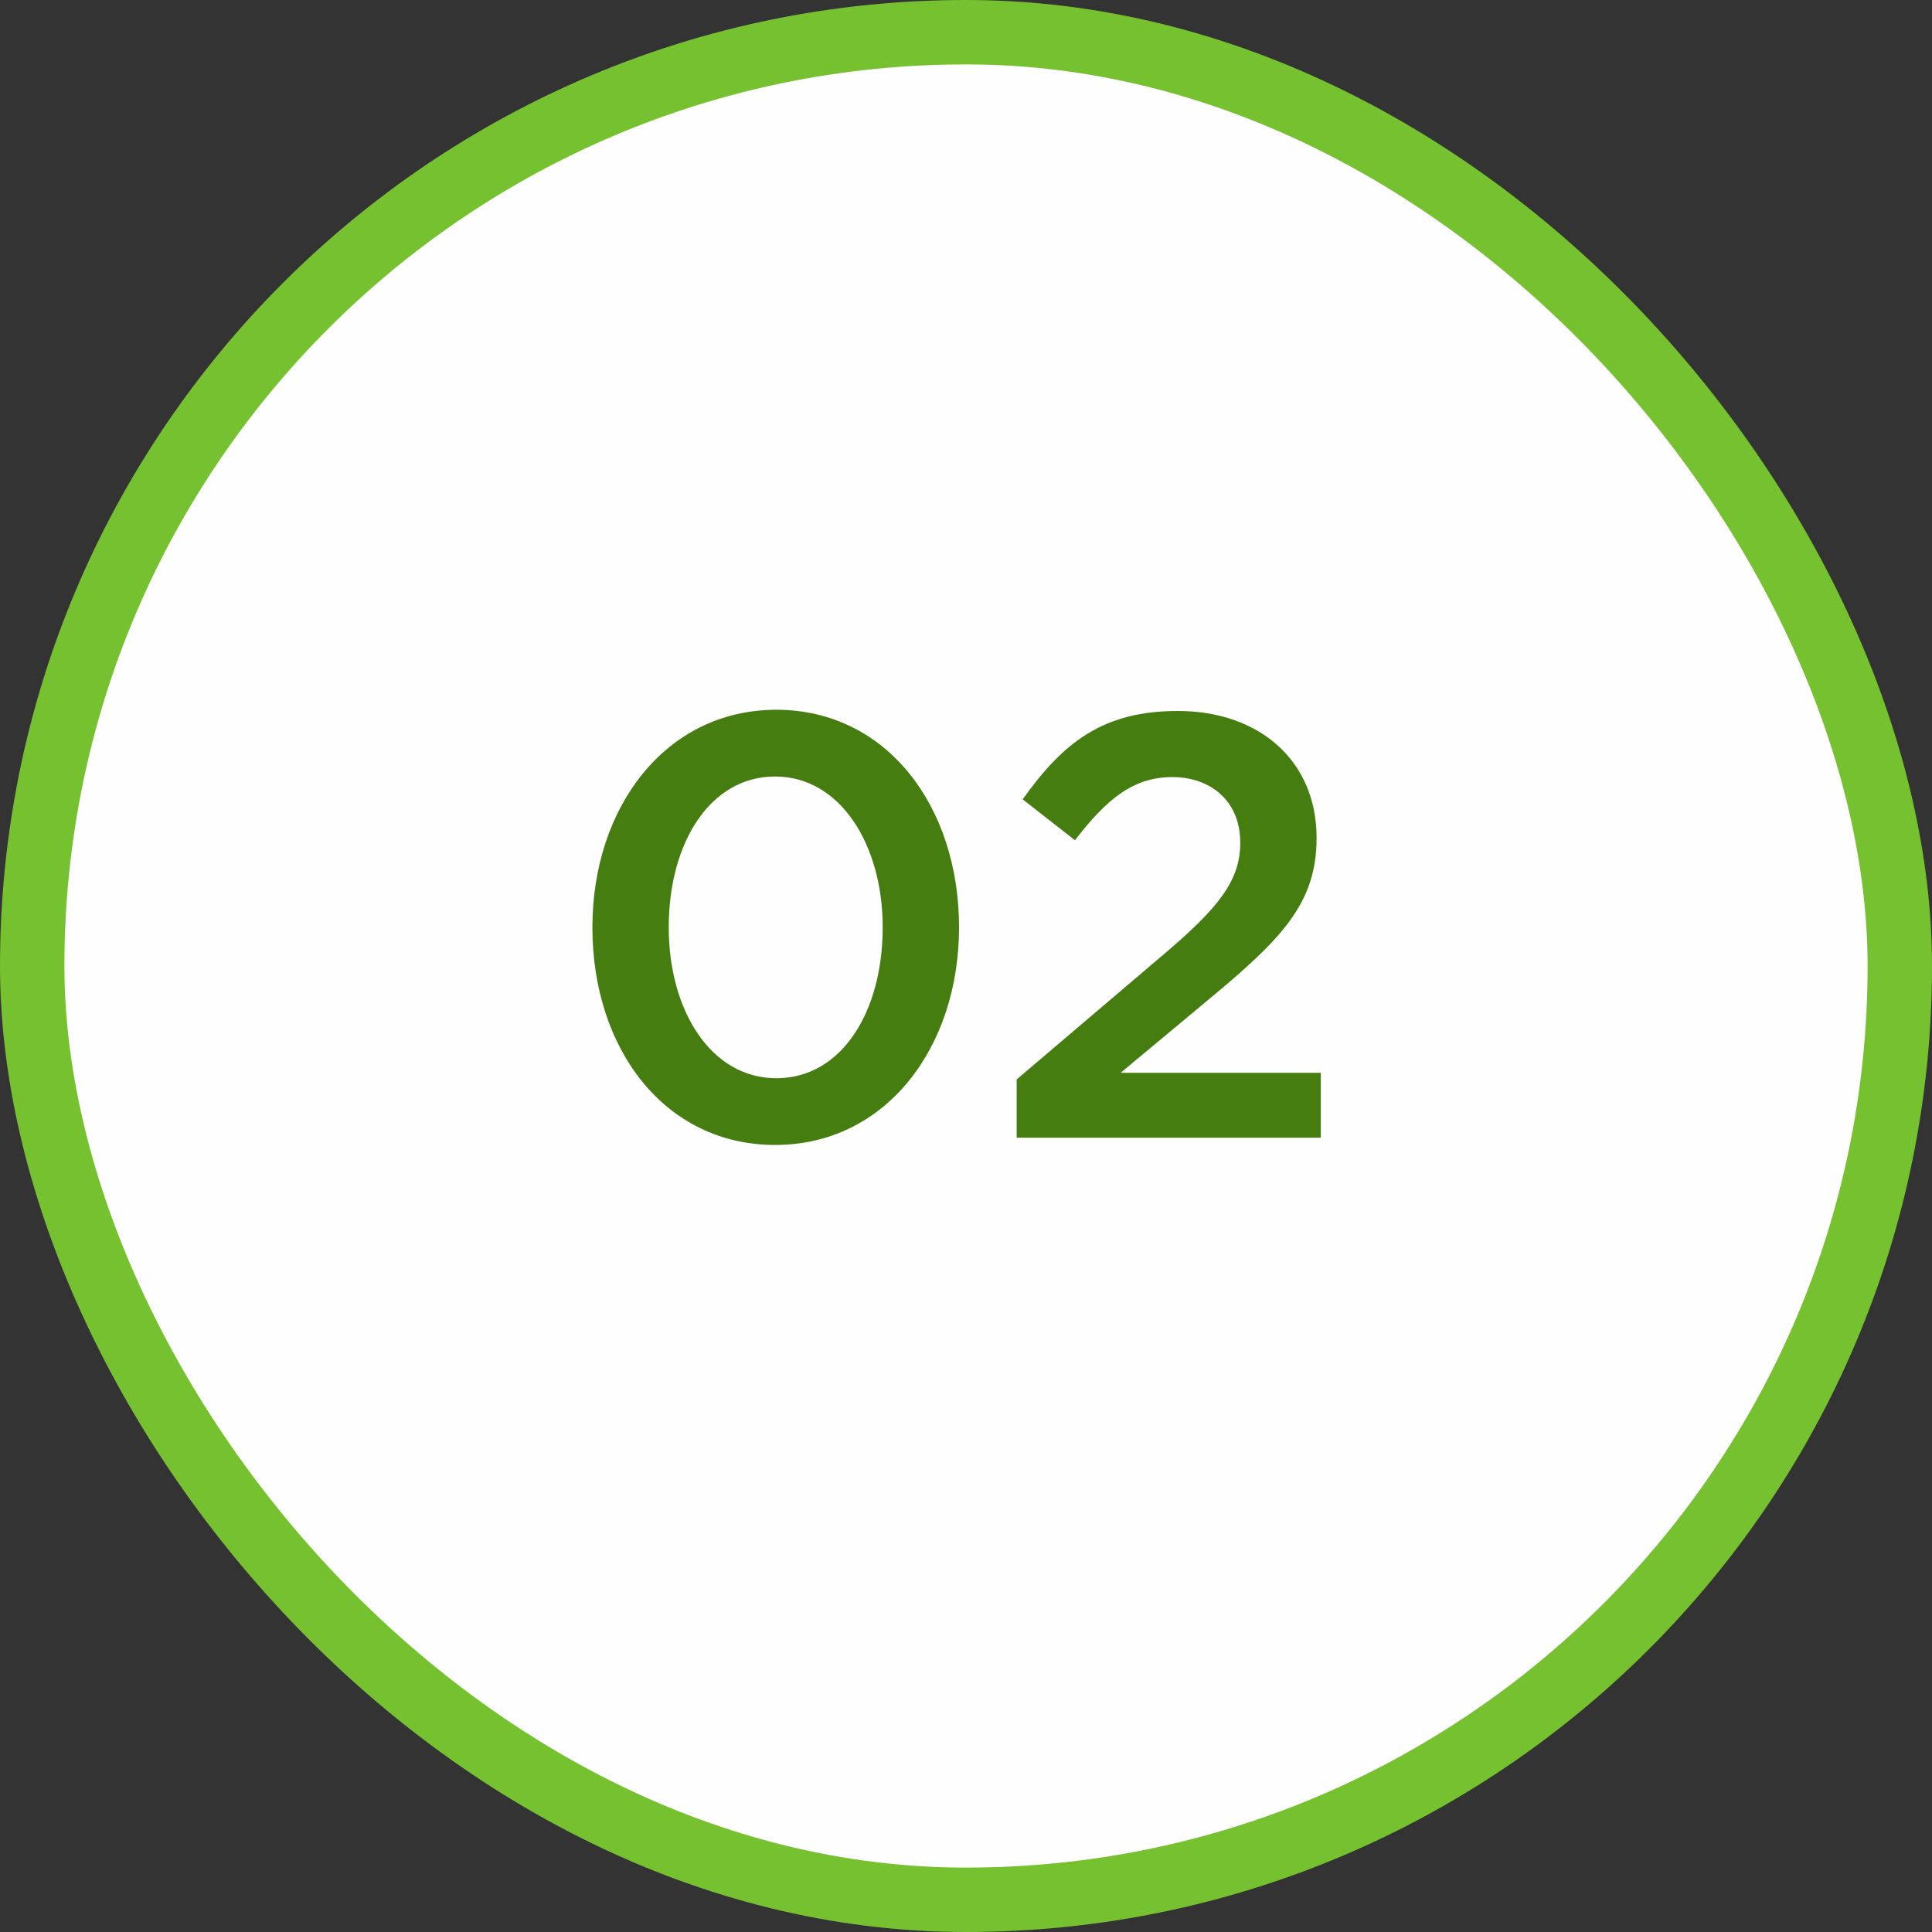 <?xml version="1.0" encoding="UTF-8"?> <svg xmlns="http://www.w3.org/2000/svg" width="90" height="90" viewBox="0 0 90 90" fill="none"><rect x="0" y="0" width="90" height="90" fill="#333333" stroke="none"/><rect x="1.5" y="1.5" width="87" height="87" rx="43.5" fill="#FEFEFE"></rect><rect x="1.5" y="1.5" width="87" height="87" rx="43.5" stroke="#76C130" stroke-width="3"></rect><path d="M36.108 53.336C30.956 53.336 27.596 48.856 27.596 43.2C27.596 37.6 31.012 33.064 36.164 33.064C41.288 33.064 44.676 37.544 44.676 43.2C44.676 48.8 41.26 53.336 36.108 53.336ZM36.164 50.228C39.216 50.228 41.12 47.12 41.12 43.2C41.12 39.336 39.132 36.172 36.108 36.172C33.084 36.172 31.152 39.252 31.152 43.2C31.152 47.064 33.112 50.228 36.164 50.228ZM47.36 53V50.284L54.108 44.544C56.796 42.276 57.776 41.016 57.776 39.252C57.776 37.32 56.404 36.2 54.612 36.2C52.82 36.2 51.588 37.18 50.076 39.14L47.64 37.236C49.516 34.604 51.364 33.12 54.864 33.12C58.7 33.12 61.332 35.472 61.332 39.028C61.332 42.108 59.68 43.76 56.236 46.616L52.204 49.976H61.528V53H47.36Z" fill="#457D10"></path></svg> 